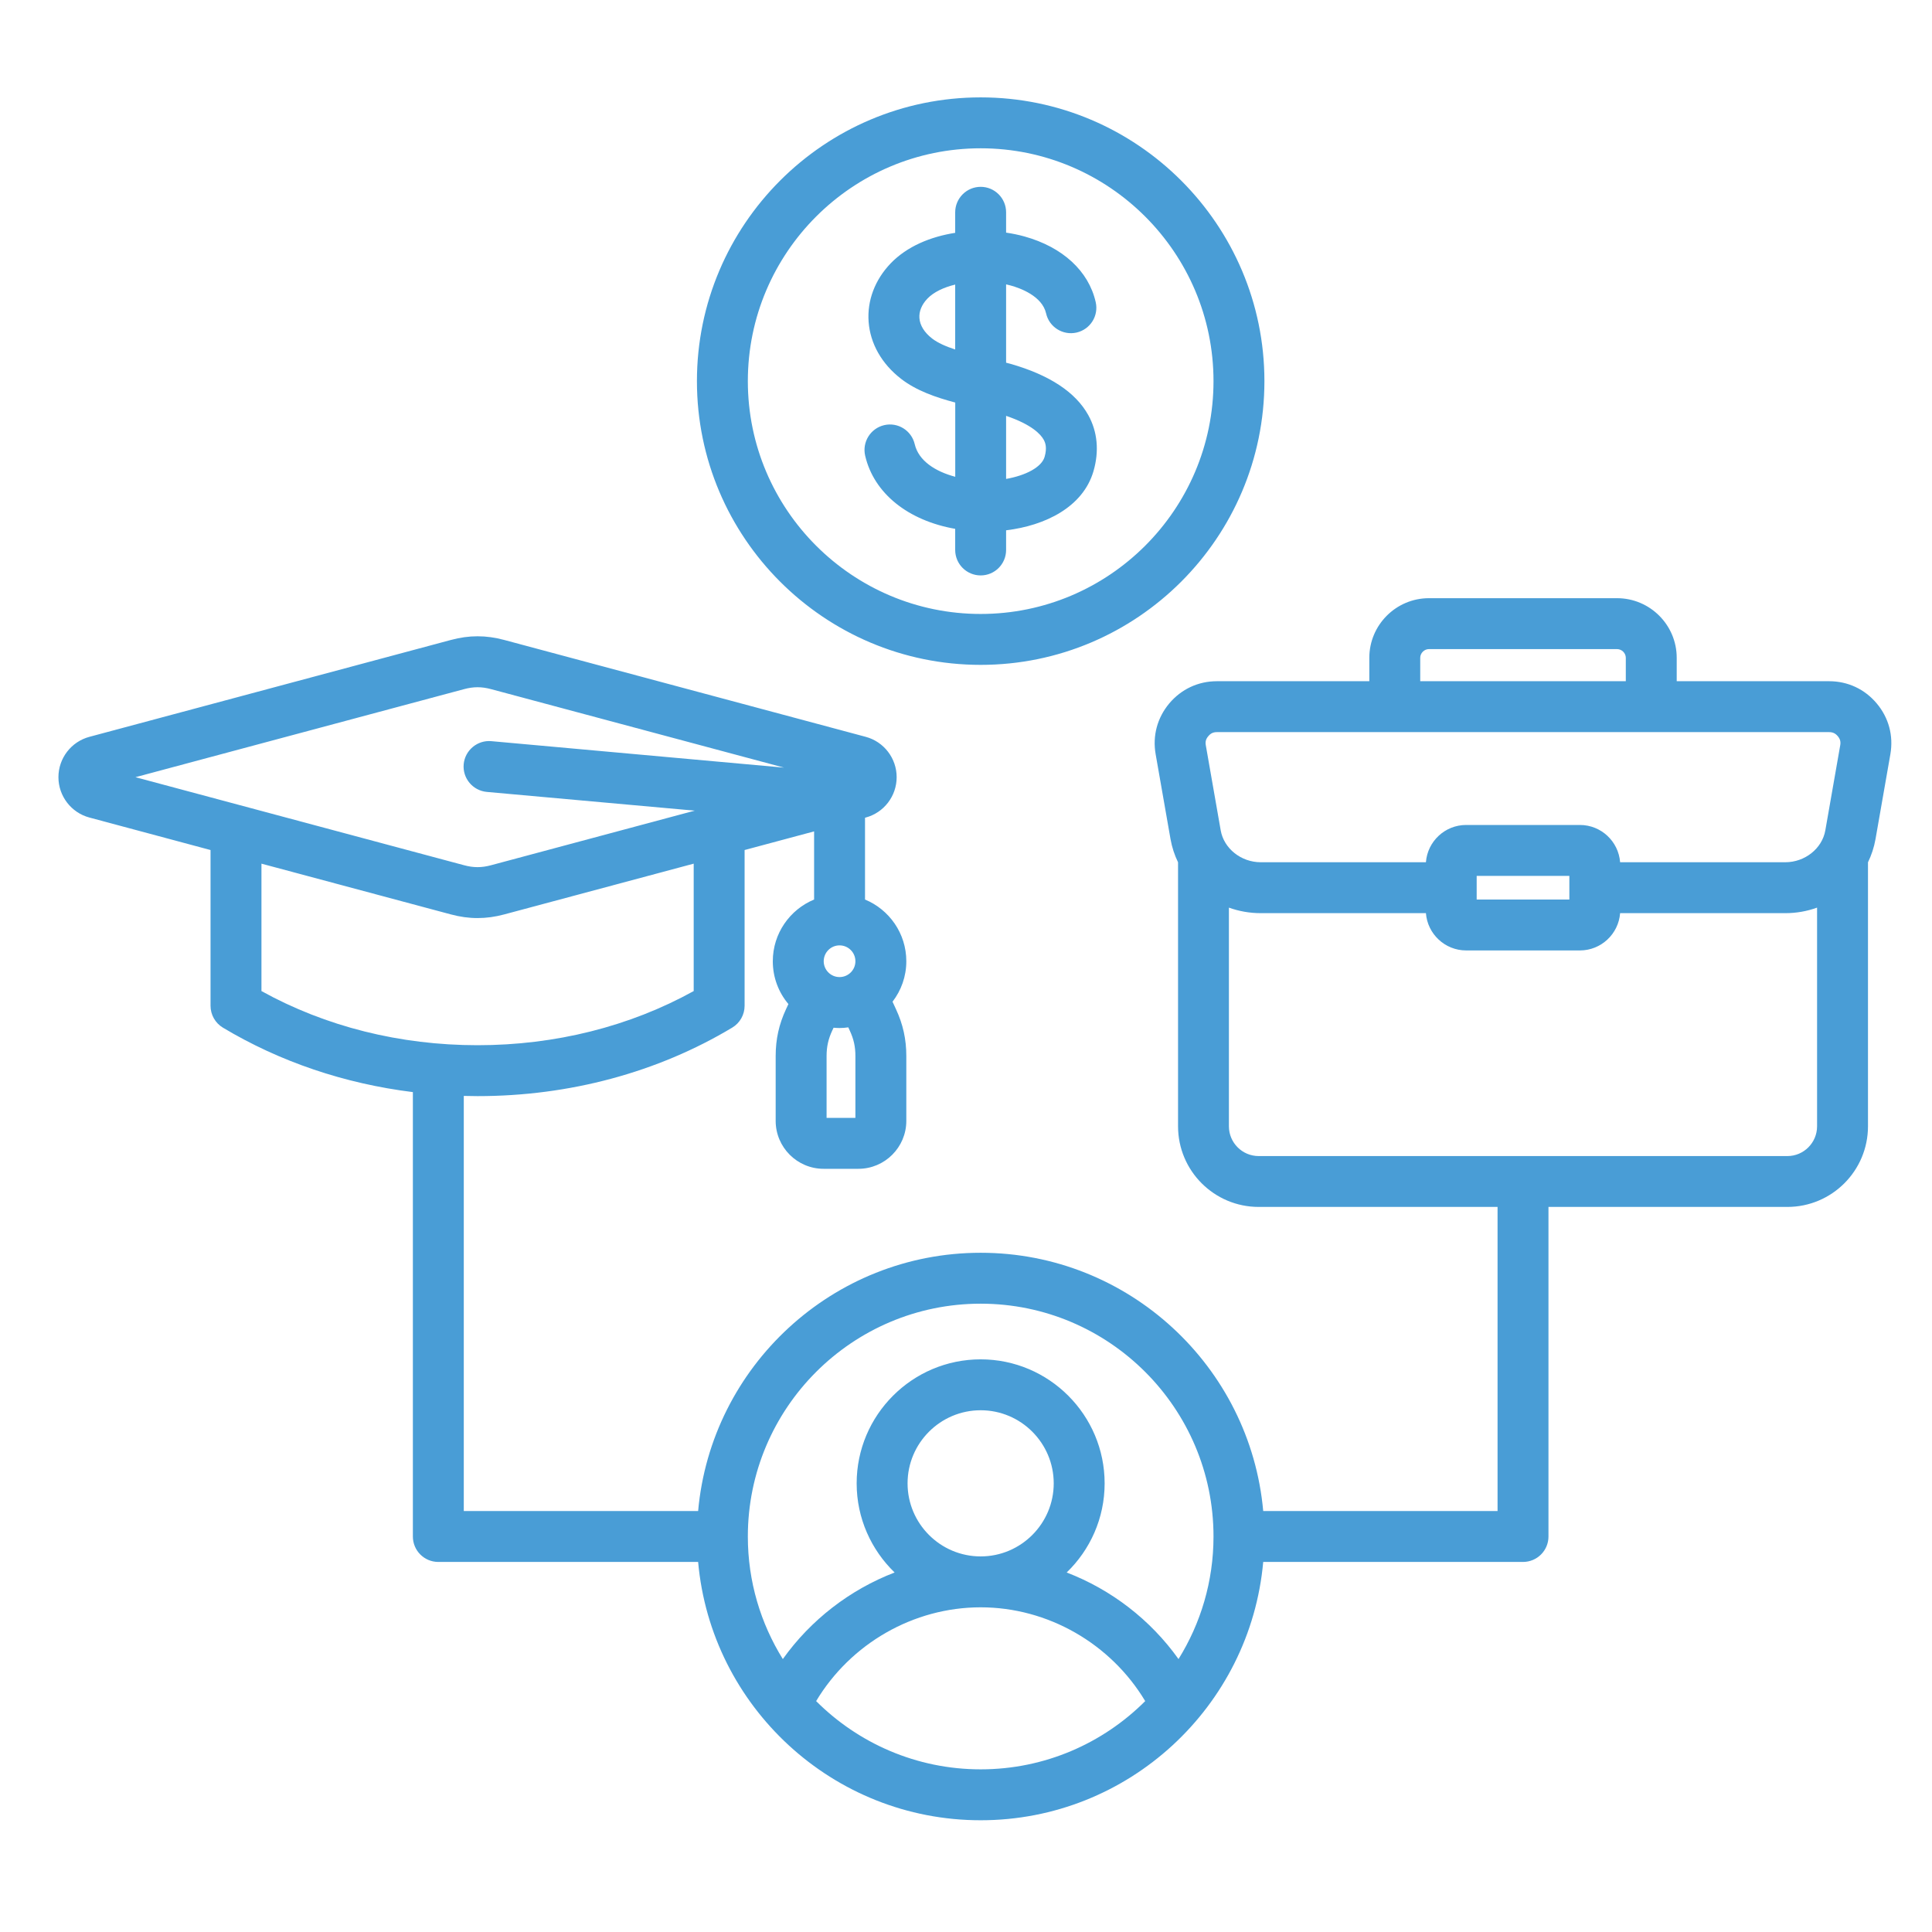 <svg width="37" height="37" viewBox="0 0 37 37" fill="none" xmlns="http://www.w3.org/2000/svg">
<g clip-path="url(#clip0_174_3064)">
<path d="M18.781 12.733C21.777 12.733 24.215 10.296 24.215 7.299C24.215 4.303 21.777 1.865 18.781 1.865C15.785 1.865 13.347 4.303 13.347 7.299C13.347 10.296 15.785 12.733 18.781 12.733ZM18.781 2.84C21.239 2.84 23.24 4.841 23.24 7.299C23.24 9.758 21.239 11.758 18.781 11.758C16.322 11.758 14.322 9.758 14.322 7.299C14.322 4.841 16.322 2.84 18.781 2.84ZM17.518 8.507C17.457 8.244 17.195 8.081 16.933 8.142C16.671 8.204 16.508 8.466 16.569 8.728C16.737 9.451 17.394 9.97 18.293 10.128V10.532C18.293 10.802 18.512 11.02 18.781 11.02C19.05 11.02 19.268 10.802 19.268 10.532V10.156C20.018 10.066 20.741 9.71 20.941 9.025C21.053 8.641 21.019 8.269 20.842 7.95C20.599 7.511 20.098 7.181 19.352 6.968C19.325 6.961 19.296 6.954 19.268 6.946V5.446C19.298 5.453 19.328 5.46 19.357 5.468C19.535 5.517 19.958 5.668 20.034 6.002C20.093 6.264 20.355 6.428 20.617 6.369C20.88 6.309 21.044 6.048 20.984 5.786C20.849 5.19 20.351 4.732 19.618 4.528C19.507 4.497 19.39 4.473 19.268 4.455V4.066C19.268 3.797 19.05 3.578 18.781 3.578C18.512 3.578 18.293 3.797 18.293 4.066V4.459C17.82 4.533 17.37 4.719 17.058 5.043C16.756 5.358 16.605 5.756 16.635 6.163C16.666 6.58 16.885 6.967 17.254 7.253C17.548 7.482 17.924 7.611 18.294 7.709V9.131C17.914 9.03 17.593 8.826 17.518 8.507H17.518ZM19.988 8.421C20.02 8.479 20.056 8.575 20.005 8.751C19.948 8.945 19.65 9.105 19.268 9.172V7.964C19.763 8.132 19.932 8.319 19.988 8.421ZM17.851 6.483C17.702 6.367 17.618 6.232 17.608 6.092C17.598 5.964 17.653 5.832 17.761 5.719C17.88 5.595 18.07 5.504 18.293 5.45V6.693C18.118 6.636 17.961 6.568 17.851 6.483ZM35.941 13.471C35.711 13.197 35.387 13.046 35.029 13.046H32.111V12.598C32.111 11.968 31.598 11.456 30.968 11.456H27.366C26.737 11.456 26.224 11.968 26.224 12.598V13.046H23.306C22.948 13.046 22.624 13.197 22.393 13.471C22.163 13.746 22.07 14.091 22.132 14.444L22.417 16.071C22.445 16.228 22.494 16.376 22.561 16.514V21.57C22.561 22.422 23.253 23.114 24.105 23.114H28.68V28.938H24.192C23.944 26.17 21.613 23.992 18.781 23.992C15.949 23.992 13.617 26.17 13.37 28.938H8.882V20.988C8.97 20.99 9.058 20.992 9.146 20.992C10.907 20.992 12.593 20.538 14.023 19.68C14.17 19.592 14.26 19.433 14.26 19.262V16.279L15.591 15.922V17.227C15.127 17.419 14.8 17.876 14.8 18.409C14.8 18.721 14.912 19.007 15.099 19.229L15.054 19.325C14.918 19.617 14.855 19.903 14.855 20.225V21.466C14.855 21.972 15.267 22.384 15.773 22.384H16.439C16.945 22.384 17.357 21.972 17.357 21.466V20.225C17.357 19.903 17.294 19.617 17.158 19.325L17.093 19.184C17.258 18.969 17.357 18.701 17.357 18.409C17.357 17.876 17.03 17.419 16.566 17.227V15.661L16.579 15.657C16.928 15.564 17.172 15.246 17.172 14.884C17.172 14.522 16.928 14.204 16.579 14.111L9.657 12.256C9.308 12.162 8.984 12.162 8.635 12.256L1.713 14.111C1.713 14.111 1.713 14.111 1.713 14.111C1.363 14.204 1.119 14.522 1.119 14.884C1.119 15.245 1.363 15.564 1.713 15.657L4.032 16.279V19.262C4.032 19.433 4.122 19.592 4.268 19.68C5.359 20.334 6.599 20.753 7.907 20.915V29.426C7.907 29.695 8.125 29.913 8.394 29.913H13.37C13.617 32.682 15.949 34.86 18.781 34.86C21.613 34.86 23.944 32.682 24.192 29.913H29.167C29.437 29.913 29.655 29.695 29.655 29.426V23.114H34.23C35.082 23.114 35.774 22.422 35.774 21.57V16.514C35.841 16.376 35.89 16.228 35.918 16.071L36.203 14.443C36.264 14.091 36.172 13.745 35.941 13.471V13.471ZM16.078 18.105C16.246 18.105 16.382 18.241 16.382 18.409C16.382 18.576 16.246 18.712 16.078 18.712C15.911 18.712 15.775 18.576 15.775 18.409C15.775 18.241 15.911 18.105 16.078 18.105ZM16.382 21.409H15.83V20.225C15.83 20.045 15.863 19.899 15.938 19.737L15.964 19.682C16.002 19.685 16.04 19.688 16.078 19.688C16.135 19.688 16.191 19.683 16.246 19.675L16.274 19.737C16.35 19.899 16.382 20.045 16.382 20.225V21.409ZM8.887 13.198C9.068 13.149 9.223 13.149 9.405 13.198L15.016 14.701L9.41 14.194C9.143 14.17 8.905 14.368 8.88 14.636C8.856 14.904 9.054 15.141 9.322 15.166L13.304 15.525L9.405 16.57C9.223 16.619 9.068 16.619 8.887 16.57L2.594 14.884L8.887 13.198ZM5.007 16.54L8.635 17.512C8.809 17.559 8.977 17.582 9.146 17.582C9.314 17.582 9.483 17.559 9.657 17.512L13.285 16.54V18.98C12.058 19.659 10.633 20.017 9.146 20.017C7.658 20.017 6.234 19.659 5.007 18.98V16.54ZM15.63 32.578C16.29 31.477 17.493 30.782 18.781 30.782C20.068 30.782 21.272 31.477 21.932 32.578C21.125 33.385 20.01 33.885 18.781 33.885C17.552 33.885 16.437 33.385 15.63 32.578ZM17.381 28.408C17.381 27.636 18.009 27.008 18.781 27.008C19.552 27.008 20.18 27.636 20.18 28.408C20.18 29.179 19.552 29.807 18.781 29.807C18.009 29.807 17.381 29.179 17.381 28.408ZM22.57 31.773C22.032 31.019 21.282 30.443 20.428 30.115C20.876 29.683 21.155 29.078 21.155 28.408C21.155 27.099 20.09 26.033 18.781 26.033C17.471 26.033 16.406 27.099 16.406 28.408C16.406 29.078 16.686 29.683 17.133 30.115C16.28 30.443 15.53 31.019 14.992 31.773C14.568 31.091 14.322 30.287 14.322 29.426C14.322 26.967 16.322 24.967 18.781 24.967C21.239 24.967 23.24 26.967 23.24 29.426C23.24 30.287 22.994 31.091 22.57 31.773L22.57 31.773ZM27.199 12.598C27.199 12.507 27.276 12.431 27.366 12.431H30.968C31.059 12.431 31.136 12.507 31.136 12.598V13.046H27.199L27.199 12.598ZM23.14 14.099C23.186 14.044 23.234 14.021 23.306 14.021H35.029C35.1 14.021 35.149 14.044 35.195 14.098C35.241 14.153 35.255 14.205 35.242 14.275L34.957 15.903C34.896 16.25 34.567 16.513 34.19 16.513H31.027C30.997 16.114 30.663 15.799 30.257 15.799H28.078C27.672 15.799 27.338 16.114 27.308 16.513H24.145C23.768 16.513 23.439 16.25 23.378 15.903L23.093 14.275C23.08 14.205 23.094 14.153 23.14 14.099H23.14ZM30.055 16.774V17.227H28.28V16.774H30.055ZM34.23 22.14H24.105C23.791 22.14 23.535 21.884 23.535 21.57V17.382C23.726 17.451 23.931 17.488 24.145 17.488H27.308C27.338 17.886 27.672 18.202 28.078 18.202H30.257C30.663 18.202 30.997 17.886 31.027 17.488H34.19C34.404 17.488 34.609 17.451 34.799 17.382V21.57C34.799 21.884 34.544 22.14 34.23 22.14Z" fill="#499DD6"/>
</g>
<defs>
<clipPath id="clip0_174_3064">
<rect width="35.659" height="35.659" fill="white" transform="translate(0.841 0.533)"/>
</clipPath>
</defs>
</svg>
